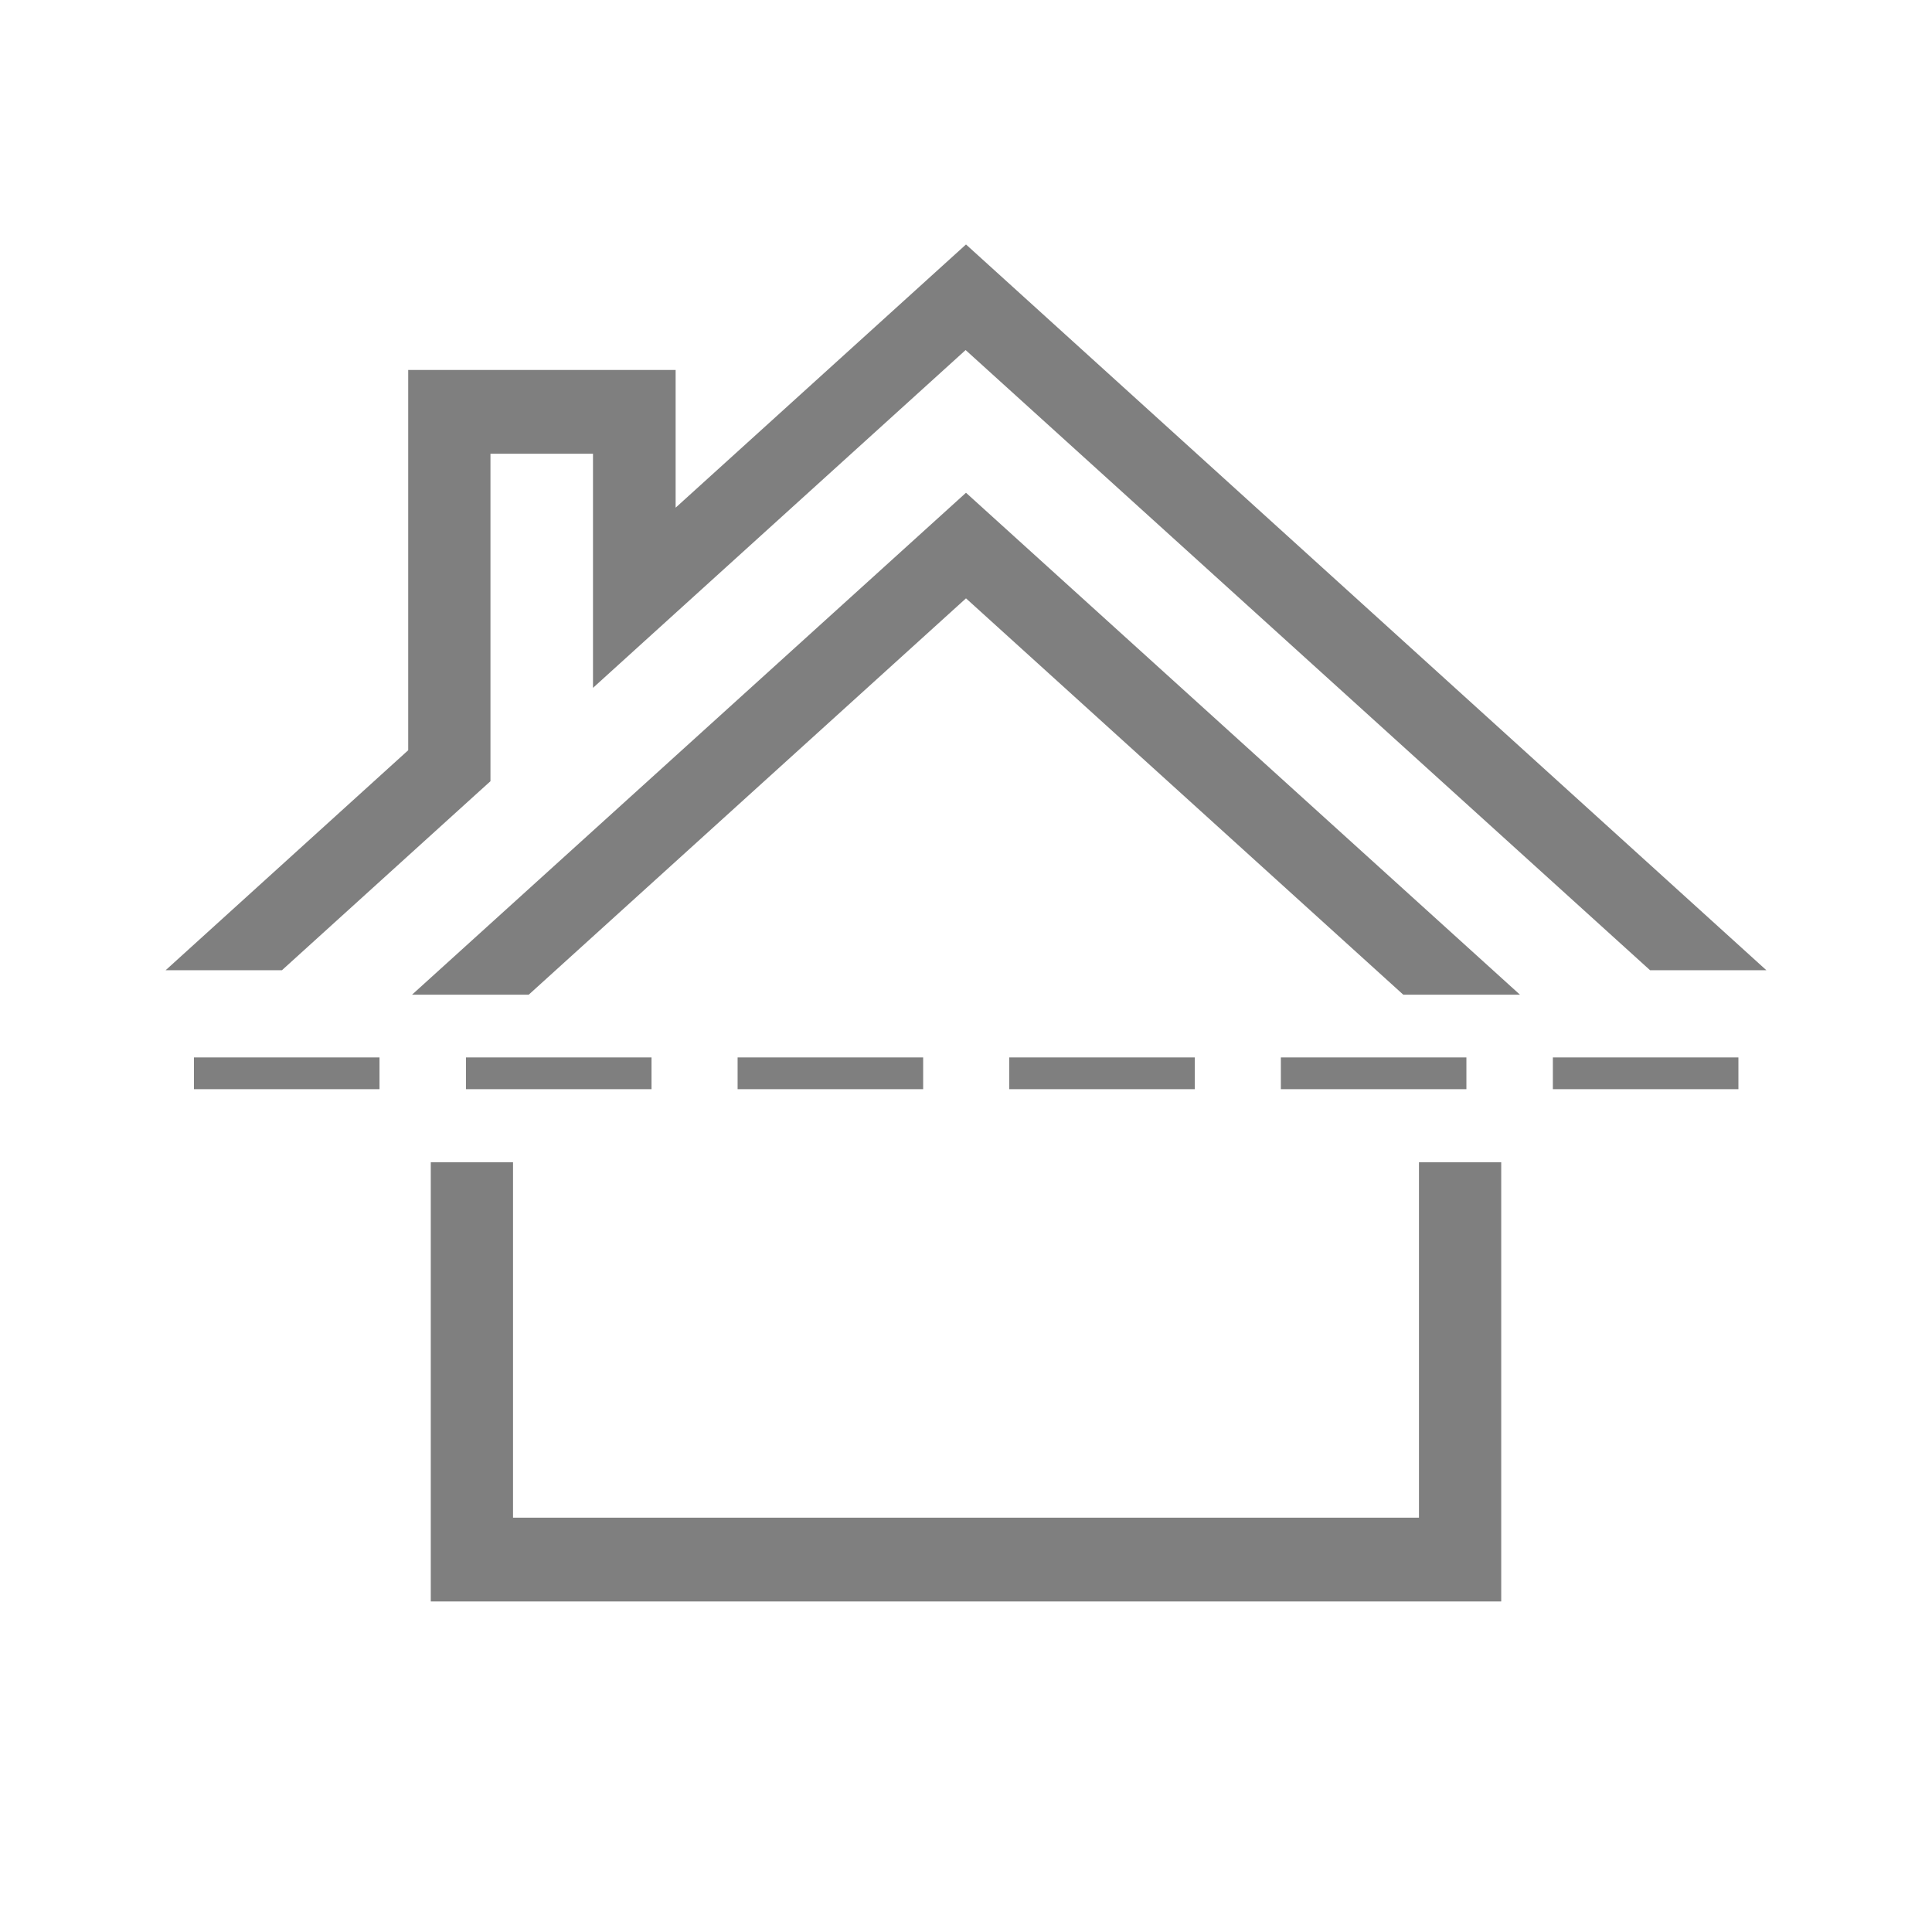 <svg xmlns="http://www.w3.org/2000/svg" viewBox="0 0 505 505"><g fill="#7f7f7f"><path d="m370.9 303.8v92.9h-236.8v-92.9h-21.5v114.8h279.8v-114.8z"></path><path d="m50.7 276.4h48.5v8.3h-48.5z"></path><path d="m121.8 276.4h48.5v8.3h-48.5z"></path><path d="m192.8 276.4h48.5v8.3h-48.5z"></path><path d="m263.8 276.4h48.5v8.3h-48.5z"></path><path d="m334.8 276.4h48.5v8.3h-48.5z"></path><path d="m405.9 276.4h48.5v8.3h-48.5z"></path><path d="m138.2 260 114.3-103.6 114.3 103.6h30.5l-144.8-131.2-144.8 131.2z"></path><path d="m252.5 63.9-75.9 68.8v-36h-69.9v99.4l-63.4 57.5h30.4l51.4-46.6 3.1-2.8v-16.5-11.1-58h26.8v33.6 27.6l21.5-19.5 75.9-68.8 178.9 162.1h30.4z"></path></g></svg>